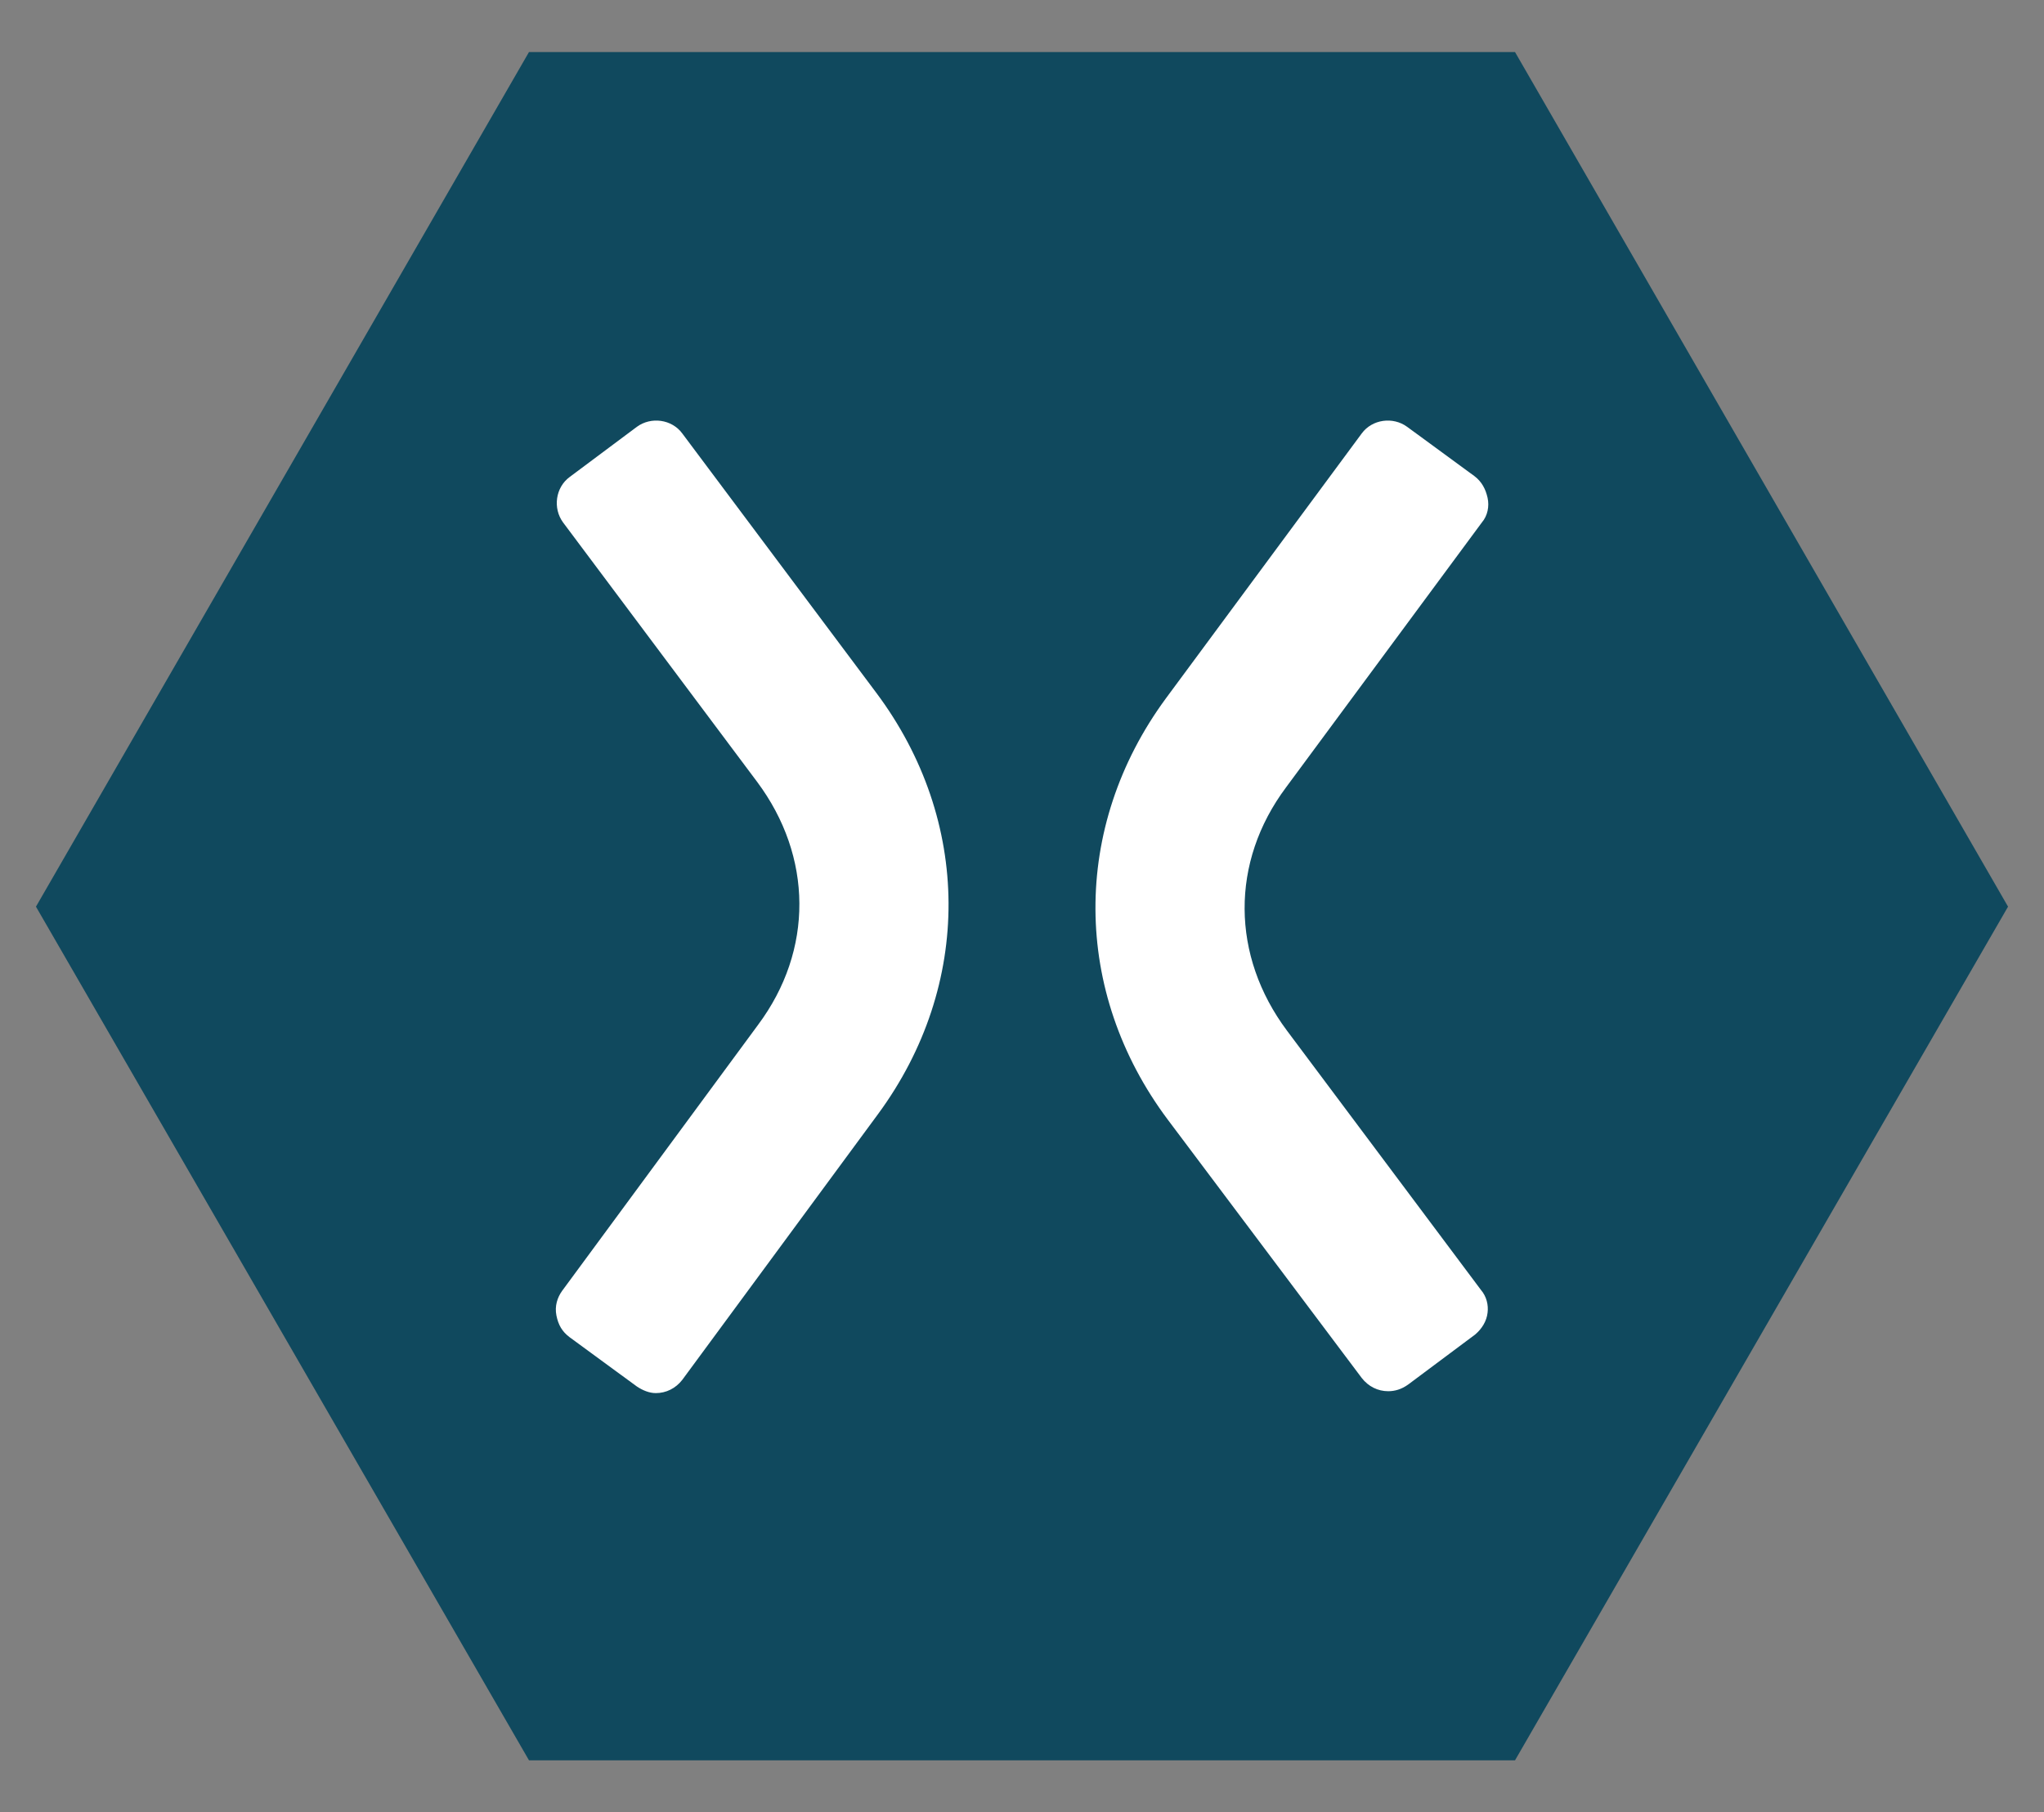 <svg version="1.1" id="Layer_1" xmlns="http://www.w3.org/2000/svg" xmlns:xlink="http://www.w3.org/1999/xlink" x="0px" y="0px" viewBox="0 0 216 191.5" style="enable-background:new 0 0 216 191.5;" xml:space="preserve">
<rect x="0" y="0" width="216" height="191.5" fill="#808080" stroke="none"/>
<style type="text/css">
	.st0{fill:#10495E;}
	.st1{fill:#FFFFFF;}
</style>
<path class="st0" d="M160.1,5.5H55.9L3.8,95.8L55.9,186h104.2l52.1-90.2L160.1,5.5z"></path>
<g>
	<path class="st1" d="M72.1,45.8c-1.1-1.5-3.3-1.8-4.8-0.7l-7.1,5.3c-1.5,1.1-1.8,3.3-0.7,4.8L80,82.6c5.9,7.9,6,17.8,0.1,25.7
		l-20.7,28.1c-0.5,0.7-0.8,1.6-0.6,2.6s0.6,1.7,1.4,2.3l7.1,5.2l0,0c0.6,0.4,1.3,0.7,2,0.7c1.1,0,2.1-0.5,2.8-1.4l20.7-28.1
		c10-13.6,9.9-31-0.2-44.5L72.1,45.8L72.1,45.8z"></path>
	<path class="st1" d="M156.5,136.3L136,108.9c-5.9-7.9-6-17.8-0.1-25.7l20.7-28c0.6-0.7,0.8-1.7,0.6-2.6s-0.6-1.7-1.4-2.3l-7.1-5.2
		c-1.5-1.1-3.7-0.8-4.8,0.7l-20.7,28c-10,13.6-9.9,31,0.2,44.5l20.5,27.3c0.7,0.9,1.7,1.4,2.8,1.4c0.7,0,1.4-0.2,2.1-0.7l7.1-5.3
		c0.7-0.6,1.2-1.4,1.3-2.3C157.3,137.9,157.1,137,156.5,136.3L156.5,136.3z"></path>
</g>
</svg>
